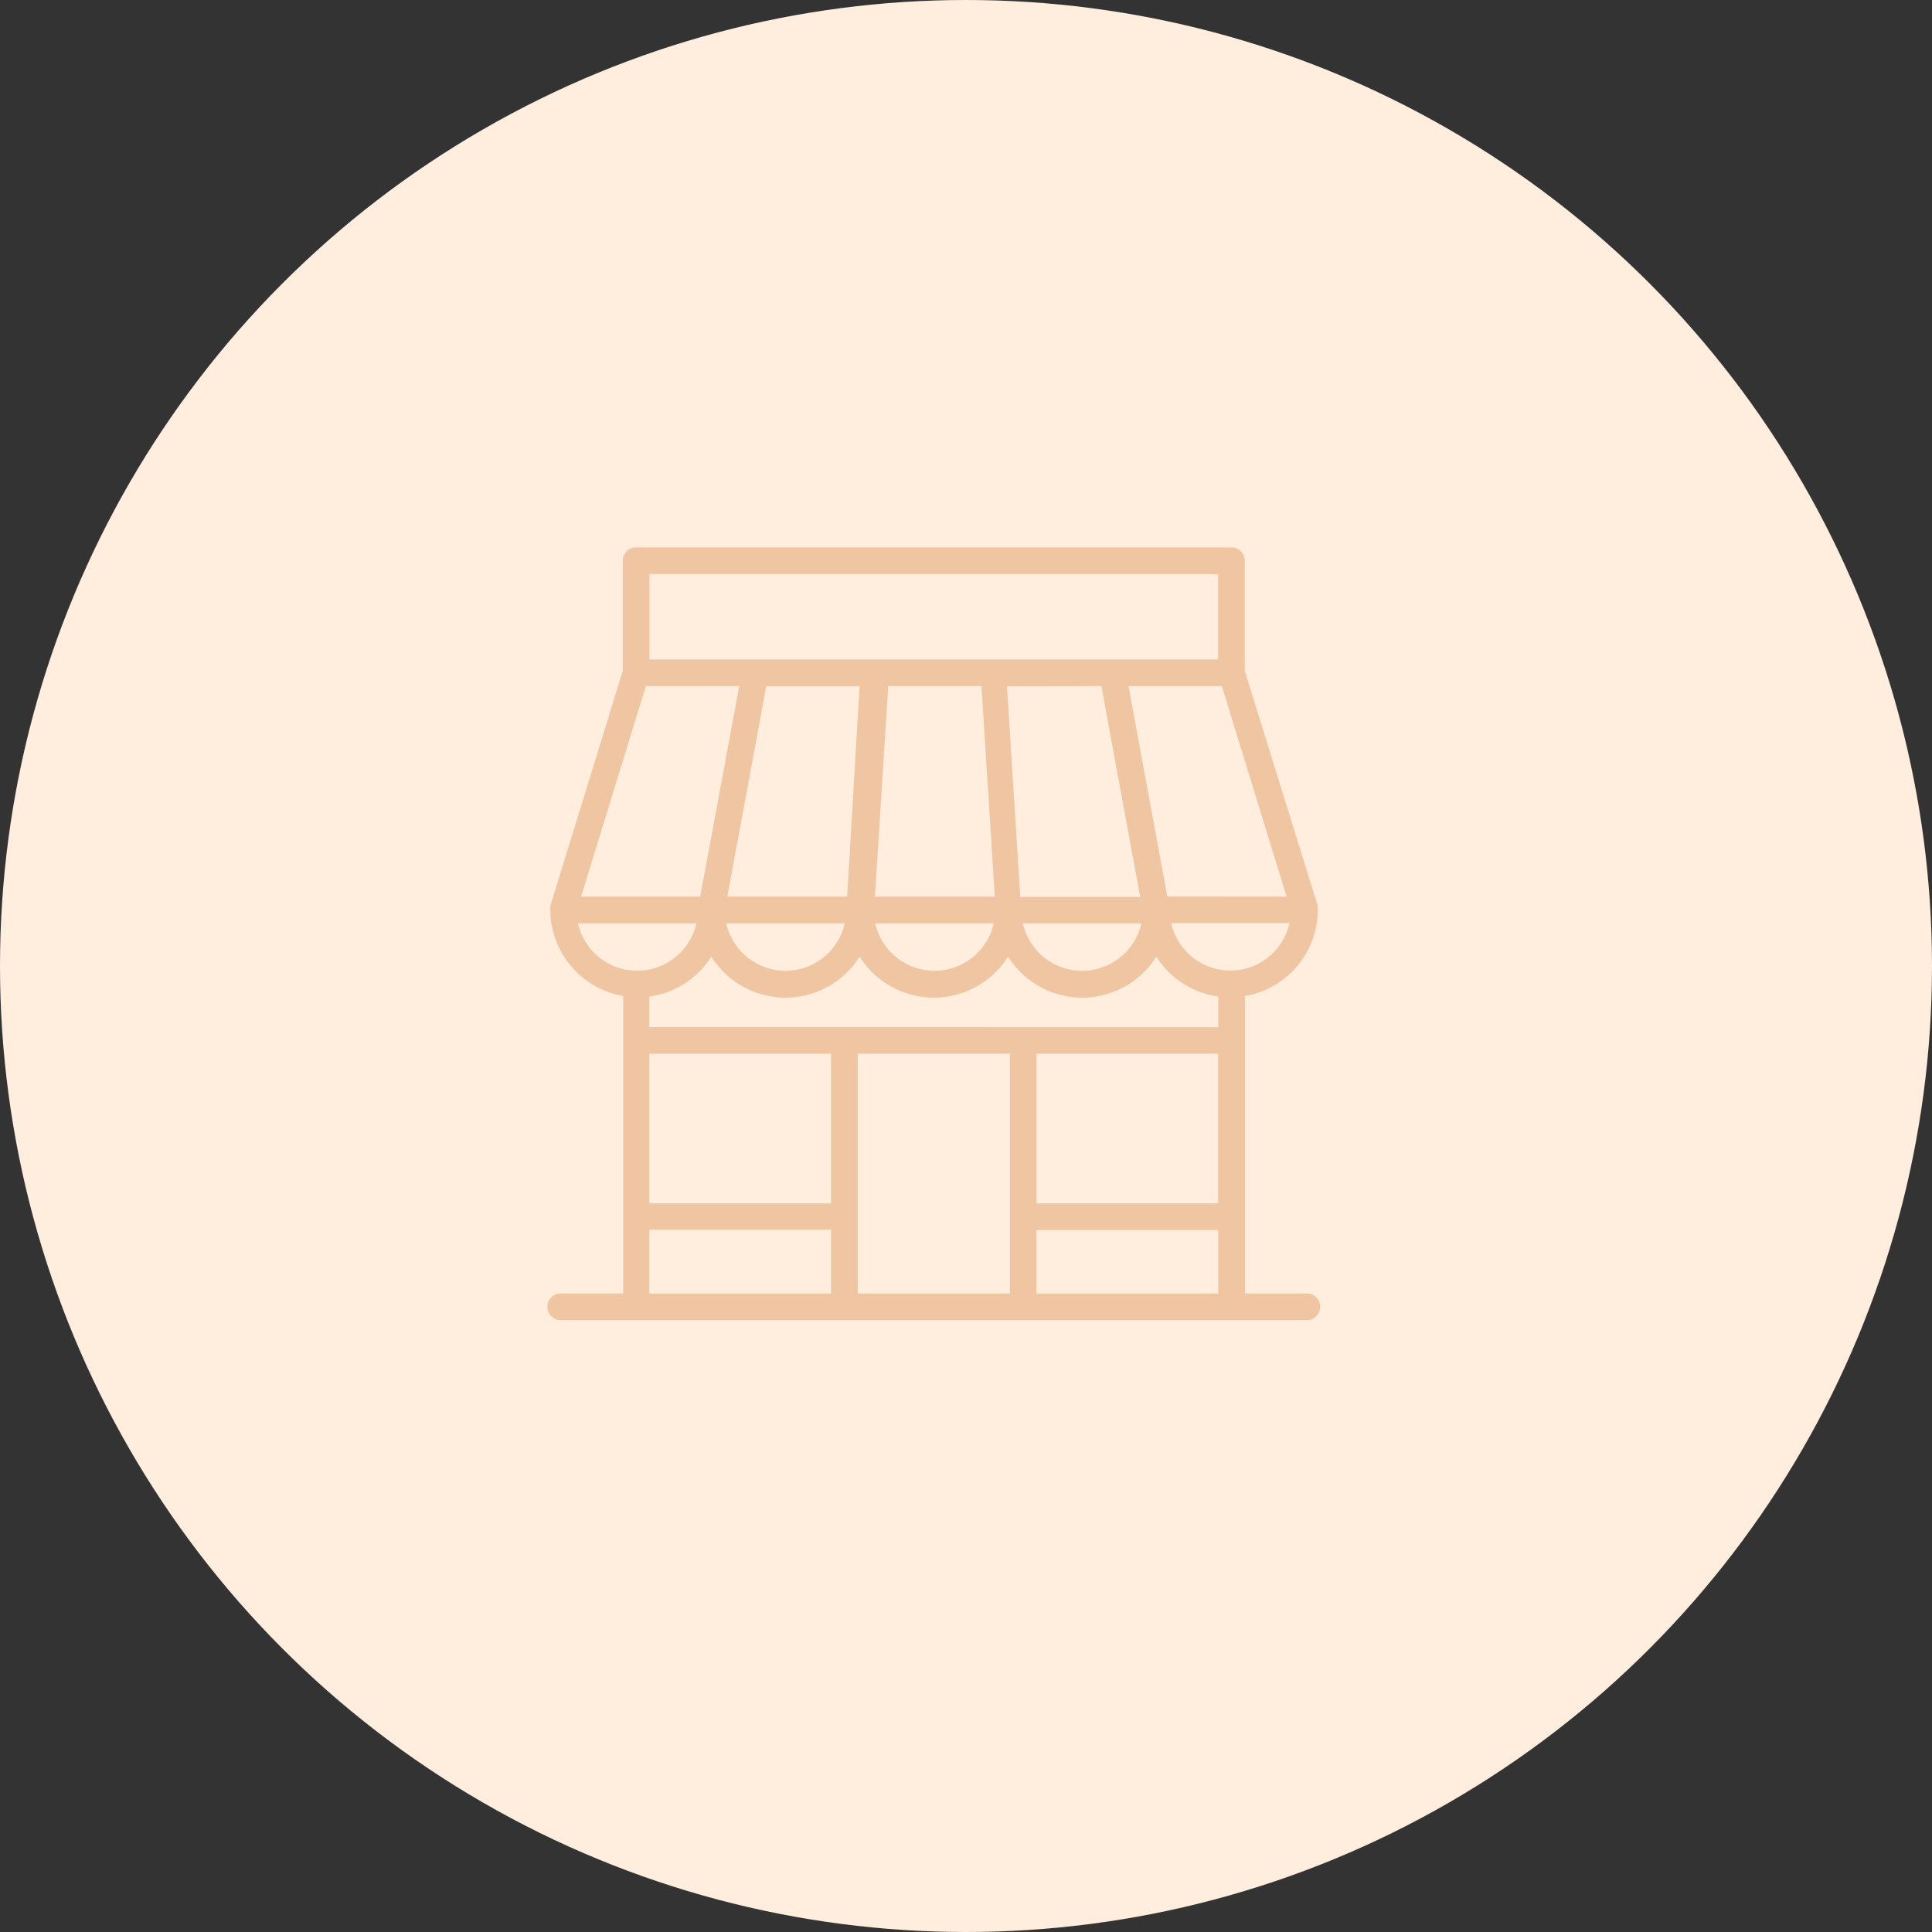<svg xmlns="http://www.w3.org/2000/svg" width="60" height="60" viewBox="0 0 60 60">
  <rect x="0" y="0" width="60" height="60" fill="#333333" stroke="none"/>
  <g id="Group_2854" data-name="Group 2854" transform="translate(-824 -3919.067)">
    <circle id="Ellipse_34" data-name="Ellipse 34" cx="30" cy="30" r="30" transform="translate(824 3919.067)" fill="#ffedde"/>
    <g id="Layer_11" data-name="Layer 11" transform="translate(841 3936.067)">
      <path id="Path_1868" data-name="Path 1868" d="M26.586,26.172H24.662v-9.24a2.719,2.719,0,0,0,2.263-2.673q0-.062,0-.124l-2.268-7.3V3.414A.414.414,0,0,0,24.244,3H5.756a.414.414,0,0,0-.414.414V6.832l-2.251,7.3v.124a2.719,2.719,0,0,0,2.263,2.673v9.24H3.414a.414.414,0,1,0,0,.828H26.586a.414.414,0,1,0,0-.828Zm-2.752,0H18.19V24.2h5.644ZM6.166,18.724H11.81v4.647H6.166Zm0-.828v-.948A2.71,2.71,0,0,0,8.09,15.708a2.719,2.719,0,0,0,4.606,0,2.723,2.723,0,0,0,4.61,0,2.719,2.719,0,0,0,4.606,0,2.71,2.71,0,0,0,1.924,1.241V17.9ZM20.206,7.308l.348,1.9.857,4.647H17.686l-.414-6.538Zm1.241,7.365a1.887,1.887,0,0,1-3.683,0ZM16.481,7.308l.414,6.538H13.171l.414-6.538Zm.381,7.365a1.887,1.887,0,0,1-3.683,0Zm-4.552-.828H8.586l.861-4.639.348-1.891h2.9Zm-.074.828a1.887,1.887,0,0,1-3.683,0Zm5.954,4.051h5.64v4.647H18.19Zm6.062-2.582h-.046a1.883,1.883,0,0,1-1.833-1.473h3.674a1.883,1.883,0,0,1-1.8,1.473Zm-2-2.3L21.046,7.308h2.9l2.011,6.538ZM6.17,3.828H23.83V6.48H6.17Zm-.112,3.48h2.9L7.746,13.845h-3.7ZM3.952,14.673H7.626a1.883,1.883,0,0,1-1.833,1.473H5.748a1.883,1.883,0,0,1-1.8-1.473ZM6.166,24.19H11.81v1.982H6.166Zm6.472,1.982V18.724h4.726v7.448Z" transform="translate(-3 -3)" fill="#efc5a2"/>
    </g>
  </g>
</svg>
